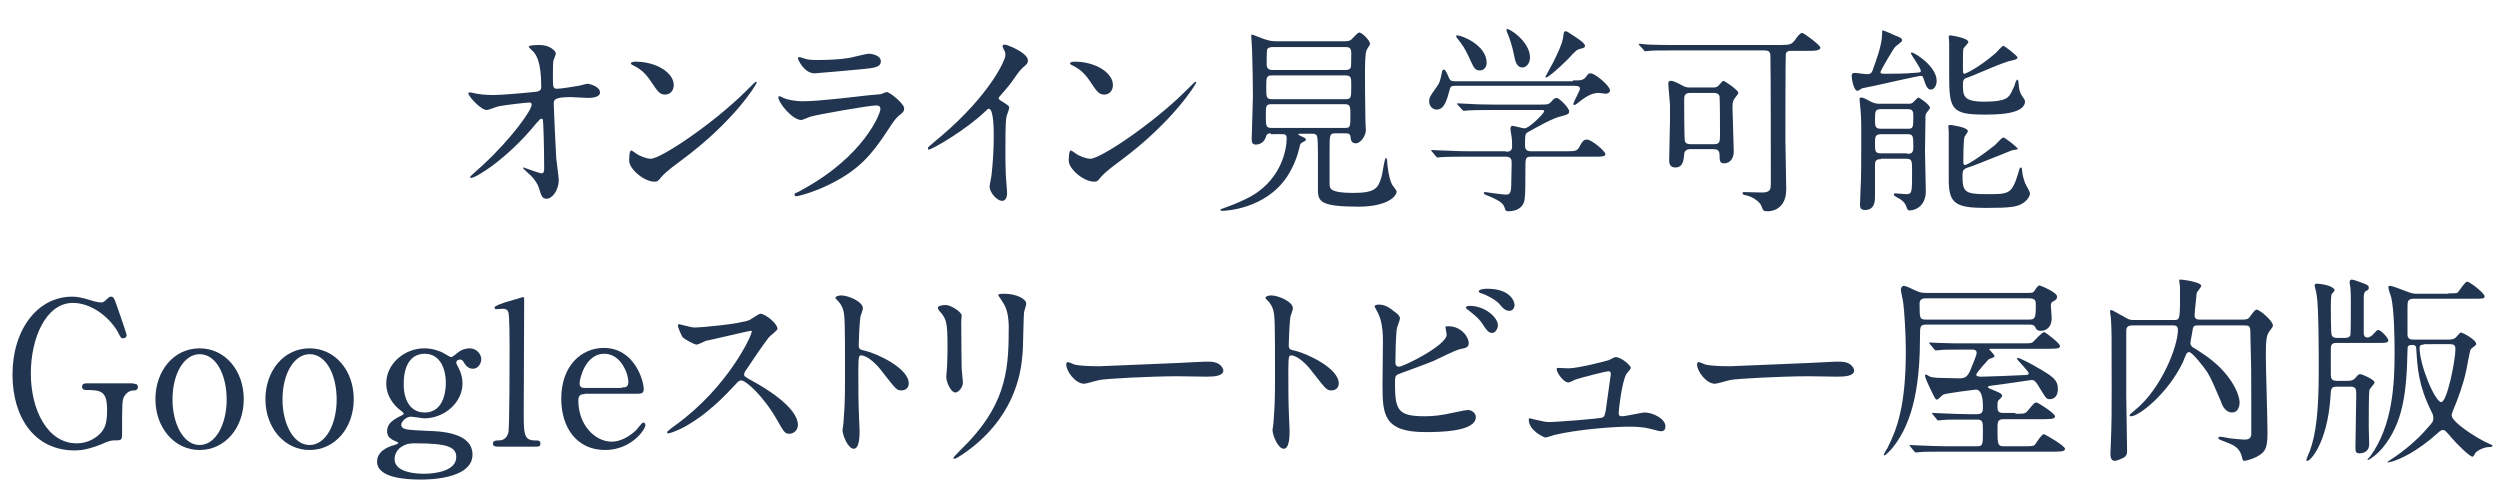 <?xml version="1.0" encoding="utf-8"?>
<!-- Generator: Adobe Illustrator 26.0.2, SVG Export Plug-In . SVG Version: 6.00 Build 0)  -->
<svg version="1.1" id="レイヤー_1" xmlns="http://www.w3.org/2000/svg" xmlns:xlink="http://www.w3.org/1999/xlink" x="0px"
	 y="0px" viewBox="0 0 600 120" style="enable-background:new 0 0 600 120;" xml:space="preserve">
<style type="text/css">
	.st0{fill:#213550;}
</style>
<g>
	<g>
		<path class="st0" d="M114.5,22.5c1.5,0.3,3.6,0.3,3.9,0.3c2.6,0,9.7-0.7,10.4-0.8c0.7-0.1,1.1-0.4,1.1-1.2c0-6.2-1.3-7.7-1.9-8.4
			c-0.2-0.2-1.1-1-1.1-1.2c0-0.4,2.3-0.4,2.7-0.4c2.4,0,3.8,1.5,3.8,2c0,0.3-0.5,1.5-0.6,1.8c-0.1,0.6-0.1,3.2-0.1,3.9
			c0,2.3,0,2.8,1,2.8s3.9-0.5,5.1-0.7c0.3,0,1.9-0.5,2.2-0.5c0.4,0,3,0.6,3,2.1c0,1.3-2.4,1.3-3,1.3s-3.3-0.2-3.9-0.2
			c-4.2,0-4.2,0.7-4.2,1.7c0,0.7,0.5,11.9,0.6,13c0.1,0.9,0.6,4.5,0.6,5.2c0,2.5-1.6,4.5-2.9,4.5c-1.1,0-1.3-0.8-1.8-2.4
			c-0.4-1.5-1.8-3.1-2.8-3.9c-0.1-0.1-1.1-1-1.1-1.1c0-0.1,0.1-0.1,0.2-0.1c0.1,0,3.7,1.4,4.3,1.4c0.6,0,0.6-0.8,0.6-1.2
			c0-5.3-0.2-11.3-0.3-11.6c0-0.2-0.2-0.3-0.4-0.3c-0.2,0-0.3,0.1-1.2,1.1c-6.9,8.5-14.5,13.1-15.6,13.1c-0.1,0-0.3-0.1-0.3-0.2
			c0-0.2,2.6-2.4,3.1-2.9c6.8-6.3,11.7-13.1,11.7-14.5c0-0.3-0.2-0.5-0.5-0.5c-0.9,0-6.5,0.7-7.4,0.9c-0.5,0.1-2.4,0.9-2.9,0.9
			c-1.4,0-4.4-3.3-4.4-4c0-0.2,0.2-0.2,0.3-0.2C113,22.1,114.2,22.5,114.5,22.5z"/>
		<path class="st0" d="M163.5,38.5c-1.2,0.9-3.7,2.7-4.7,3.9c-0.9,1.1-1,1.2-1.7,1.2c-2.6,0-6.1-3.1-6.1-5c0-0.3,0-2.5,0.5-2.5
			c0.2,0,1.2,0.8,1.4,0.9c0.6,0.4,2.2,1.1,3.3,1.1c2.4,0,15.1-8.5,23-16.4c0.8-0.8,2.1-2.1,2.2-2.1c0.1,0,0.2,0.1,0.2,0.2
			C181.6,20.3,176,29.3,163.5,38.5z M159.6,22.7c-1.3,0-1.8-0.8-3.4-3.2c-1.6-2.4-3-3.2-4.4-3.9c-0.2-0.1-0.4-0.2-0.4-0.4
			c0-0.2,0.4-0.4,1.1-0.4c5.1,0,9.2,2.7,9.2,5.6C161.7,21.7,160.9,22.7,159.6,22.7z"/>
		<path class="st0" d="M192.4,45.6c15-8.1,18.9-18.4,18.9-19.4c0-0.6-0.3-0.9-1-0.9c-1.6,0-13.7,2.1-15.8,2.7
			c-0.3,0.1-1.9,0.8-2.2,0.8c-2.1,0-5.5-4.1-5.5-5.5c0-0.1,0.1-0.2,0.3-0.2s0.7,0.3,0.9,0.4c0.9,0.4,2.7,0.8,4.8,0.8
			c3.9,0,13.5-1.2,15.3-1.4c0.1,0,3.3-0.3,3.3-0.3c0.2-0.1,1.2-0.5,1.4-0.5c0.8,0,4.2,2.8,4.2,3.9c0,0.7-0.2,0.9-1.3,1.8
			c-0.8,0.7-1.3,1.4-2.6,3.4c-3.8,5.8-6.8,9.4-13.5,12.8c-4.3,2.2-8.1,3.1-8.5,3.1c-0.4,0-0.4-0.3-0.4-0.4c0-0.1,0-0.2,0.1-0.3
			C190.8,46.4,192.2,45.8,192.4,45.6z M193.6,14.2c0.8,0.2,1.9,0.2,2.5,0.2c2.3,0,5.4-0.1,7.7-0.5c0.7-0.1,4-1,4.7-1
			c0.8,0,2.9,0.4,2.9,1.8c0,1.5-1.7,1.6-4.5,1.9c-0.8,0.1-11.1,1-11.4,1c-2.5,0-4-3.3-4-3.6c0-0.2,0.1-0.3,0.3-0.3
			C192.2,13.7,193.4,14.2,193.6,14.2z"/>
		<path class="st0" d="M240.1,24.1c1.9,1.2,2.1,1.3,2.1,1.8c0,0.3-0.5,1.6-0.6,1.9c-0.2,0.9-0.3,1.9-0.3,8.5c0,1.3,0,3.9,0.1,5.8
			c0,0.6,0.3,3.4,0.3,4c0,0.5,0,2.1-1.2,2.1c-1.3,0-3-2.1-3-3.4c0-0.5,0.5-2.6,0.5-3.1c0.3-2.6,0.5-6.3,0.5-8.8c0-1.7,0-6.8-1.2-6.8
			c-0.2,0-0.4,0.2-0.8,0.6c-4.7,4.5-12.8,9.2-13.6,9.2c-0.1,0-0.2-0.1-0.2-0.3c0-0.1,0-0.2,0.1-0.3c1.2-1.1,2.6-2.2,3.4-2.9
			c11.3-9.7,15.1-17.9,15.1-19.2c0-0.5-0.1-0.9-0.4-1.3c0-0.1-0.3-0.7-0.3-0.8c0-0.2,0.2-0.4,0.5-0.4c0.7,0,5.6,2,5.6,3.8
			c0,0.5-0.2,0.8-0.4,1c-1.3,1.1-1.5,1.3-3.3,3.9c-0.8,1.2-2.4,2.9-3.3,4C239.6,23.7,239.8,23.9,240.1,24.1z"/>
		<path class="st0" d="M269,38.5c-1.2,0.9-3.7,2.7-4.7,3.9c-0.9,1.1-1,1.2-1.7,1.2c-2.6,0-6.1-3.1-6.1-5c0-0.3,0-2.5,0.5-2.5
			c0.2,0,1.2,0.8,1.4,0.9c0.6,0.4,2.2,1.1,3.3,1.1c2.4,0,15.1-8.5,23-16.4c0.8-0.8,2.1-2.1,2.2-2.1c0.1,0,0.2,0.1,0.2,0.2
			C287,20.3,281.4,29.3,269,38.5z M265,22.7c-1.3,0-1.8-0.8-3.4-3.2c-1.6-2.4-3-3.2-4.4-3.9c-0.2-0.1-0.4-0.2-0.4-0.4
			c0-0.2,0.4-0.4,1.1-0.4c5.1,0,9.2,2.7,9.2,5.6C267.1,21.7,266.3,22.7,265,22.7z"/>
		<path class="st0" d="M305,32c-0.3,0-0.9,0-1.1,0.6c-0.4,1.6-1.6,2.1-2.5,2.1c-0.7,0-1-0.4-1-1.2c0-0.9,0.3-9,0.3-10.6
			c0-2.5-0.1-8-0.2-10.8c0-0.5-0.2-3.1-0.2-3.4c0-0.1,0-0.4,0.1-0.4c0.4,0,2.8,1.1,3.4,1.2c0.4,0.1,1.1,0.4,2.3,0.4h16.6
			c0.6,0,0.9,0,1.5-0.3c0.3-0.2,1.6-1.8,2-1.8c0.7,0,2.6,1.9,2.6,2.7c0,0.2-0.1,0.4-0.2,0.5c-0.1,0.1-0.5,0.8-0.6,1
			c-0.4,0.7-0.4,4.2-0.4,5.4c0,3.4,0,4.8,0.1,11.5c0,0.3,0.1,2.1,0.1,2.4c0,1.2-1.2,3.1-2.4,3.1c-1.1,0-1.2-0.8-1.3-1.7
			C324,32,323.3,32,323,32h-2.6c-1.3,0-1.3,0.5-1.3,3.9v8.2c0,1.1,0,2.2,5.7,2.2c5.4,0,6-1.2,6.8-4c0.2-0.7,0.7-4.4,1-4.4
			c0.1,0,0.2,0.1,0.3,0.5c0,1,0.4,4.4,1.2,5.9c0.1,0.2,1.1,1.4,1.1,1.7c0,0.5-0.5,1.2-1.3,1.8c-2,1.4-5.2,1.8-7.8,1.8
			c-9.3,0-9.7-1.3-9.8-3.9c0-0.9,0-1.7,0-9.3c0-0.9,0-3.5-0.3-3.9c-0.3-0.4-0.7-0.4-1-0.4h-2.5c-0.8,0-0.9,0-0.9,0.1
			c0,0.2,0.5,0.4,0.7,0.5c0.9,0.4,1.1,0.5,1.1,0.8s0,0.2-0.7,0.6c-0.6,0.3-0.7,0.5-0.8,1.2c-0.3,1.3-1.1,4.2-3,7.1
			c-5.2,7.8-14.8,8.2-15.5,8.2c-0.2,0-0.5,0-0.5-0.2c0-0.1,0.2-0.3,0.4-0.3c1.4-0.5,3.6-1.3,5.6-2.3c8.6-4,9.9-12,9.9-14.5
			c0-1-0.3-1.1-1.2-1.1H305z M305.3,25c-1.5,0-1.5,0.4-1.5,2.6c0,2.7,0,3.1,1.4,3.1h17.6c1.3,0,1.3-0.2,1.3-3.4c0-1.6,0-2.3-1.4-2.3
			H305.3z M305.4,18.1c-1.5,0-1.5,0.4-1.5,2.9c0,2.3,0,2.8,1.4,2.8h17.6c1.4,0,1.4-0.3,1.4-3.4c0-1.7,0-2.3-1.4-2.3H305.4z
			 M305.5,11.3c-0.4,0-1.1,0-1.4,0.6c-0.1,0.3-0.1,3-0.1,3.6c0,1.3,1,1.3,1.6,1.3h17.3c0.3,0,1,0,1.3-0.6c0.1-0.3,0.1-2.9,0.1-3.3
			c0-0.7,0-1.6-1.2-1.6H305.5z"/>
		<path class="st0" d="M377.5,19.3c1.9,0,2.4,0,3.1-0.8c0.5-0.7,0.6-0.9,1.2-0.9c1,0,4.6,3,4.6,4.1c0,0.5-0.6,0.8-1,0.8
			c-0.1,0-1.5-0.2-1.7-0.2c-1.2,0-2.6,0.4-5,2.4c-0.4,0.3-0.6,0.5-0.9,0.5c-0.1,0-0.2-0.1-0.2-0.2c0-0.5,1.6-3.3,1.6-3.7
			c0-0.6-0.6-0.7-1.3-0.7h-28.5c-0.9,0-1.3,0-1.5,1c-0.6,2.2-1.2,4.7-3.1,4.7c-1,0-1.8-0.9-1.8-1.9c0-1,0.2-1.3,1.7-3.4
			c0.8-1.1,0.9-1.4,1.4-3.8c0-0.1,0.1-0.5,0.4-0.5c0.4,0,0.8,0.9,1.3,2.1c0.3,0.7,0.9,0.7,1.4,0.7H377.5z M361.4,36.4
			c0.6,0,1.5,0,1.5-1.2c0-0.6,0-1.7-0.1-2.3c-0.1-0.7-0.3-1.7-0.3-1.9c0-0.1,0-0.8,0.5-0.8c0.4,0,2.4,0.6,2.9,0.6
			c1.1,0,4.7-3.6,4.7-4.1c0-0.3-0.2-0.3-0.9-0.3h-11.3c-1.2,0-4.4,0-6,0.1c-0.2,0-0.9,0.1-1.1,0.1c-0.1,0-0.2-0.1-0.4-0.3l-1-1.1
			c-0.2-0.2-0.2-0.2-0.2-0.3c0-0.1,0.1-0.1,0.1-0.1c0.3,0,1.8,0.1,2.1,0.1c1.4,0.1,3.9,0.2,6.6,0.2h10.8c2.2,0,2.4,0,3.1-0.8
			c0.5-0.6,0.8-0.8,1.2-0.8c0.6,0,3,2.4,3,3.2c0,0.7-0.4,0.8-1.9,1.2c-2,0.4-5.6,2.5-8,3.8c-0.6,0.4-0.7,0.4-0.7,3.3
			c0,1.3,1.1,1.3,1.5,1.3h8.3c2,0,2.6,0,3.1-0.8c0.9-1.6,1.1-2,2-2c1.1,0,4.4,2.8,4.4,3.5c0,0.6-1,0.6-2.5,0.6h-15.3
			c-1.4,0-1.4,0.4-1.4,2.8c0,3.6,0,6.2-0.2,7.5c-0.3,2-2,2.8-3.9,2.8c-0.7,0-0.7-0.3-0.9-0.9c-0.4-1.3-1.9-1.9-3.9-2.8
			c-0.6-0.2-1.1-0.4-1.1-0.7c0-0.2,0.3-0.2,0.4-0.2c0.1,0,4,0.6,4.8,0.6c0.8,0,1.4,0,1.4-2.4c0-1.1,0.1-4.5,0.1-5.2
			c0-0.8-0.1-1.5-1.5-1.5h-9.2c-1.2,0-4.4,0-6.1,0.1c-0.1,0-0.8,0.1-1,0.1c-0.1,0-0.2-0.1-0.4-0.3l-0.9-1.1
			c-0.2-0.2-0.2-0.2-0.2-0.3s0.1-0.1,0.1-0.1c0.3,0,1.8,0.1,2.1,0.1c1.4,0,3.9,0.2,6.6,0.2H361.4z M349.8,8.5c1,0,7,2.3,7,6.6
			c0,0.9-0.6,1.8-1.6,1.8c-1.2,0-1.4-0.4-2.8-3.5c-1-2-1.1-2.2-2.8-4.4c0-0.1-0.2-0.3-0.1-0.4C349.4,8.5,349.7,8.5,349.8,8.5z
			 M367.2,13.8c0,1.4-0.9,2.4-1.8,2.4c-1.5,0-1.8-1.8-2-2.8c-0.3-1.8-1.2-4.6-1.6-5.4c0-0.1-0.4-0.8-0.2-1
			C362,6.6,367.2,9.9,367.2,13.8z M380.4,11c0,0.4-0.2,0.5-1.1,0.7c-0.8,0.2-1.1,0.4-2.9,2.4c-3,3-5,4.5-5.3,4.5
			c-0.1,0-0.2-0.1-0.2-0.2c0,0,1.7-3.1,1.9-3.5c0.5-1.1,2.2-4.2,2.4-6.3c0.1-0.9,0.2-1.1,0.5-1.1s0.7,0.2,0.9,0.4
			C377.8,8.7,380.4,10.2,380.4,11z"/>
		<path class="st0" d="M401.9,12.1c-3.4,0-5,0-6,0.1c-0.2,0-0.9,0.1-1,0.1c-0.2,0-0.4-0.2-0.4-0.3l-1-1.1c-0.1-0.1-0.2-0.2-0.2-0.3
			c0-0.1,0.1-0.1,0.2-0.1c0.3,0,1.8,0.2,2.1,0.2c2.4,0.1,4.3,0.1,6.6,0.1h25.1c2.4,0,2.7-0.2,3.5-1.2c0.4-0.6,1.2-1.7,1.7-1.7
			c0.5,0,4.4,3,4.4,3.5c0,0.8-1.5,0.8-3,0.8h-4c-0.4,0-1.2,0-1.3,0.8c-0.1,0.4-0.1,18.3-0.1,20.7c0,1.9,0.2,10,0.2,11.7
			c0,5.3-4.1,5.3-4.4,5.3c-1.1,0-1.1-0.1-1.5-1.1c-0.5-1.5-2.7-2.5-3.6-2.7c-0.2,0-1-0.1-1-0.6c0-0.2,0.3-0.2,0.4-0.2
			c0.7,0,3.6,0.1,4.3,0.1c2.1,0,2.1-0.9,2.1-2.3c0-4.6,0-26.6-0.1-30.4c0-1.2-0.5-1.4-1.5-1.4H401.9z M411,21c0.5,0,1,0,1.4-0.4
			c0.2-0.2,1-1.2,1.2-1.2c0.3,0,3.6,2.2,3.6,2.9c0,0.2-0.5,0.8-0.8,1.2c-0.6,0.8-0.6,1.2-0.6,2.4c0,1.5,0.3,8.8,0.3,10.5
			c0,1.5-0.8,2.8-2.3,2.8c-1.1,0-1.1-0.7-1.1-1.9c0-1.3-0.6-1.5-1.5-1.5h-5.6c-0.2,0-1.3,0-1.4,1.2c-0.1,1.2-0.2,3.2-2.1,3.2
			c-1.4,0-1.5-1.1-1.5-1.7c0-1.5,0.2-8.3,0.2-9.8c0-1.3,0-2.2,0-3.3c0-0.8-0.4-4.4-0.4-5.3c0-0.3,0-0.7,0.6-0.7c0.7,0,2,0.7,2.7,1.1
			c0.9,0.5,1.4,0.5,1.9,0.5H411z M411.4,34.6c1.4,0,1.4-0.7,1.4-2.4c0-1,0-8.4-0.1-9c-0.1-0.7-0.8-0.9-1.3-0.9h-5.8
			c-1.4,0-1.4,0.9-1.4,1.7c0,1.5,0,9.4,0.2,10c0.3,0.6,1.1,0.6,1.3,0.6H411.4z"/>
		<path class="st0" d="M458.6,12.8c0-0.1,0.1-0.2,0.2-0.2c0.7,0,6,3.3,6,6.8c0,1.1-0.6,2.1-1.4,2.1c-0.8,0-1.2-0.9-1.7-2.5
			c-0.2-0.5-0.2-0.8-0.8-0.8c-0.3,0-9.4,2-11.1,2.4c-0.2,0-2.8,0.6-2.9,0.6c-0.2,0.1-0.9,0.6-1.1,0.6c-0.9,0-1.4-2.8-1.4-3.6
			c0-0.5,0.2-0.7,0.7-0.7c0.5,0,2.5,0.3,3,0.3c1,0,1.2-0.4,1.6-1.7c0.4-1.1,2-5.3,2-7.9c0-0.8,0-0.9,0.2-0.9s2.5,1,2.9,1.2
			c1,0.4,1.7,0.6,1.7,1.2c0,0.4-1.5,1.3-1.7,1.6c-0.4,0.4-3.5,5.7-3.5,6c0,0.4,0.5,0.4,0.9,0.4c1.9,0,5.1,0,7-0.2
			c1.6-0.1,1.8-0.1,1.8-0.5C461,16.4,458.6,13,458.6,12.8z M451.4,38.2c-0.5,0-1.4,0-1.4,1.2v7.7c0,1,0,3.3-2.4,3.3
			c-1.1,0-1.2-0.7-1.2-1.2c0-0.4,0.1-2.5,0.1-3c0.2-3.4,0.2-7.6,0.2-11.8c0-3.9,0-6.2-0.1-7c0-0.6-0.3-3.1-0.3-3.7
			c0-0.2,0.2-0.3,0.3-0.3c0.5,0,0.7,0.1,2.6,1.1c0.9,0.4,1.5,0.4,1.9,0.4h6.8c0.5,0,1,0,1.3-0.4c0.3-0.3,1.1-1.1,1.2-1.1
			c0.2,0,2.8,1.7,2.8,2.5c0,0.2-0.9,1.2-1,1.5c-0.1,0.4-0.1,0.9-0.1,1.7c0,0-0.1,6.1-0.1,7.2c0,1.4,0.2,8.1,0.2,9.6
			c0,3.1-2,4.6-4,4.6c-0.3,0-0.4-0.2-0.6-0.7c-0.3-0.9-0.6-1.3-1.4-1.9c-0.2-0.2-1.7-0.8-1.7-1.2c0-0.1,0.1-0.3,0.3-0.3
			c0.4,0,2.2,0.2,2.6,0.2c1.5,0,1.5-0.3,1.5-5.4c0-2.7,0-3.1-1.5-3.1H451.4z M457.7,30.9c1.4,0,1.5-0.1,1.5-2.8c0-1.2,0-1.9-1.3-1.9
			h-6.5c-1.4,0-1.4,0.6-1.4,2.5c0,1.6,0,2.2,1.5,2.2H457.7z M457.7,36.9c0.8,0,1.5,0,1.5-1.5c0-2.8,0-3.2-1.5-3.2h-6.2
			c-1.5,0-1.5,0.7-1.5,2.2c0,1.9,0,2.4,1.5,2.4H457.7z M482.8,36.1c-0.1,0-8.1,3.3-9.6,3.8c-1.9,0.6-2.2,0.7-2.2,2.3
			c0,3.8,0.5,4.4,5.7,4.4c5.6,0,6.1,0,7.7-5.1c0.3-1.2,0.4-1.3,0.6-1.3c0.2,0,0.3,0.3,0.3,0.6c0.1,1.2,0.2,1.6,0.7,3.1
			c0.1,0.3,1.2,2.1,1.2,2.5c0,0.4-0.3,1.4-1.6,2.3c-1.4,1-3.3,1.2-9.1,1.2c-7.1,0-8.7-1.1-8.8-6.3c0-1.7,0-10,0-11.9
			c0-0.2-0.1-1.3-0.1-1.5c0-0.2,0.4-0.2,0.6-0.2c0.1,0,4.1,0.5,4.1,1.5c0,0.2-0.7,1.1-0.8,1.3c-0.3,0.8-0.3,5.3-0.3,6.2
			c0,0.1,0,0.6,0.4,0.6c0.6,0,4.1-2.3,7.1-4.7c0.3-0.2,1.7-1.9,2.1-1.9c0.4,0,3.5,2.4,3.5,2.8C484.2,35.8,483.8,35.9,482.8,36.1z
			 M471.1,20.1c0,2.9,0,4.3,5.2,4.3c5.3,0,5.8-1.1,6.4-2.2c0.7-1.4,0.8-1.6,1-2.4c0.1-0.2,0.3-0.7,0.5-0.7c0.3,0,0.3,1.9,0.4,2.2
			c0.1,0.5,0.3,1.2,0.8,1.9c0.3,0.4,0.6,0.8,0.6,1.1c0,3.2-6.9,3.2-9.9,3.2c-7.8,0-8.3-1.4-8.3-9.4c0-1.2,0-6.7,0-7.8
			c0-0.2-0.1-1.3-0.1-1.6c0-0.2,0.2-0.2,0.4-0.2s4.3,0.6,4.3,1.6c0,0.3-1.1,1.3-1.2,1.6c-0.1,0.3-0.1,3.5-0.1,4.1
			c0,1.7,0,1.9,0.4,1.9c0.2,0,3.5-1.5,7.5-5c0.3-0.3,1.5-1.7,1.8-1.7c0.3,0,3.4,2.4,3.4,2.8c0,0.3-0.3,0.5-1.3,0.7
			c-1.6,0.2-8.3,3.2-9.6,3.7c-0.2,0.1-1.7,0.6-1.8,0.7C471.2,19.2,471.1,19.6,471.1,20.1z"/>
		<path class="st0" d="M32,92.1c0.4,0,1.1,0,1.1,0.8c0,0.4-0.3,0.8-0.8,0.8c-0.7,0-1.6,0.1-2.4,1.3c-0.6,0.9-0.6,1.7-0.6,9.1
			c0,1.6-0.2,1.6-2,1.6c-0.9,0-2.1,0.5-2.9,0.9c-3.3,1.3-5,1.5-6.5,1.5C8.3,108.1,3,100.2,3,89.9c0-10.8,6-18.7,14.3-18.7
			c0.9,0,2.1,0.1,4.6,0.9c1.5,0.5,1.9,0.4,2.3,0.5c0.4,0,0.7-0.1,1.1-0.5c0.8-0.7,0.9-0.9,1.3-0.9c0.7,0,0.8,0.3,1.8,3.2
			c0.3,0.8,2,5.8,2,6c0,0.6-0.5,0.8-0.9,0.8c-0.4,0-0.5-0.1-1.2-1.5c-2.3-4-6.7-7-10.8-7c-6.5,0-10.1,8.5-10.1,16.9
			c0,8.8,4,16.8,11,16.8c2,0,3.9-0.7,5.5-2.2c1.3-1.3,1.8-2.6,1.8-5.8c0-4.5-1.4-4.8-5-4.8c-0.3,0-1,0-1-0.8c0-0.8,0.7-0.8,1.3-0.8
			H32z"/>
		<path class="st0" d="M47.9,83.6c6.1,0,10.6,5.3,10.6,12.2c0,6.9-4.5,12.2-10.6,12.2s-10.6-5.4-10.6-12.2
			C37.3,89,41.7,83.6,47.9,83.6z M47.9,106.8c4,0,6.5-5.2,6.5-10.9c0-5.9-2.5-10.9-6.5-10.9c-3.6,0-6.5,4.5-6.5,10.9
			C41.4,101.5,43.9,106.8,47.9,106.8z"/>
		<path class="st0" d="M74.3,83.6c6.1,0,10.6,5.3,10.6,12.2c0,6.9-4.5,12.2-10.6,12.2s-10.6-5.4-10.6-12.2
			C63.7,89,68.1,83.6,74.3,83.6z M74.3,106.8c4,0,6.5-5.2,6.5-10.9c0-5.9-2.5-10.9-6.5-10.9c-3.6,0-6.5,4.5-6.5,10.9
			C67.8,101.5,70.3,106.8,74.3,106.8z"/>
		<path class="st0" d="M106,84.5c0.3,0.1,1.9,1.2,2.3,1.2c0.2,0,0.9-0.5,1.5-1c0.9-0.8,2-1.1,2.9-1.1c1.7,0,2.8,1.4,2.8,2.6
			c0,1.1-0.8,2.3-2,2.3c-1.2,0-1.8-0.9-2.3-1.7c-0.2-0.4-0.5-0.5-0.7-0.5c-0.4,0-1,0.1-1,0.8c0,0.2,0.7,1.4,0.8,1.7
			c0.4,0.9,0.7,2,0.7,3.2c0,4.6-4.3,8.4-9.2,8.4c-0.4,0-2.7-0.4-3.2-0.4c-1.2,0-2.3,1.3-2.3,1.9c0,0.6,0.4,0.9,0.8,1
			c0.6,0.2,0.9,0.3,5.3,0.5c3.1,0.1,11,0.3,11,5.7c0,6-11,6-12.4,6c-3.6,0-10.5-0.4-10.5-4.3c0-2.5,2.6-3.6,4.2-4
			c0.3-0.1,0.9-0.3,0.9-0.5c0-0.2-1.2-0.6-1.5-0.8c-0.8-0.5-1.2-1.1-1.2-2c0-1.7,1.2-2.6,2.9-3.5c0.6-0.3,1.1-0.5,1.1-0.7
			c0-0.2-0.7-0.8-1-1c-0.8-0.6-3.2-2.8-3.2-6.3c0-4.7,4.4-8.4,9.1-8.4C104,83.6,105.4,84.3,106,84.5z M101.8,113.7
			c3,0,7.7-0.8,7.7-4c0-2.3-1.8-3.3-9.6-3.3c-1.4,0-2.2,0-3.5,0.8c-0.2,0.1-1.7,1.1-1.7,3C94.7,113.6,100.5,113.7,101.8,113.7z
			 M101.9,99c5.1,0,5.1-6.3,5.1-7.2c0-3-1.2-6.9-5.1-6.9c-2.9,0-5,2.3-5,7.1C96.8,95.5,98.2,99,101.9,99z"/>
		<path class="st0" d="M119.5,107.2c-0.3,0-1.2,0-1.2-0.7c0-0.8,0.8-0.8,1.4-0.8c0.7,0,1.8-0.2,2.3-1.8c0.3-1,0.3-18,0.3-20.6
			c0-1.4,0-7.5-0.3-8.4c-0.1-0.3-0.4-0.8-1.3-0.8c-0.2,0-1.3,0.1-1.6,0.1s-0.4-0.2-0.4-0.4c0-0.4,1.6-0.9,2.4-1.2
			c0.3-0.1,4.4-1.3,4.4-1.3c0.3,0,0.3,0.1,0.3,1.1c0,3.8-0.1,22.3-0.1,26.5c0,5.1,0,6.7,2.5,6.8c1.1,0,1.5,0,1.5,0.8
			c0,0.7-0.6,0.7-1.2,0.7H119.5z"/>
		<path class="st0" d="M140.3,94.6c-0.6,0-1.5,0-1.5,1.5c0,5.9,4,9.9,8,9.9c2.2,0,4.3-1.3,5.8-2.7c0.3-0.2,1.4-1.9,1.8-1.9
			c0.2,0,0.5,0.2,0.5,0.6c0,1.1-3.4,6-9.7,6c-6.7,0-10.5-5.3-10.5-12.3c0-8,4.9-12.2,10.2-12.2c7.4,0,9.6,7.9,9.6,9.9
			c0,0.9-0.5,1.1-1.4,1.1H140.3z M149.2,93c1.1,0,1.6-0.2,1.6-1.4c0-1.8-1.7-6.7-5.8-6.7c-4.5,0-5.9,6-5.9,7.1
			c0,1.1,0.8,1.1,1.2,1.1H149.2z"/>
		<path class="st0" d="M180.1,79.4c-0.3,0-10.4,2.4-10.7,2.4c-0.3,0.1-1.8,0.9-2.2,0.9c-0.7,0-3-1.4-3.3-1.7
			c-0.3-0.3-1.2-2.4-1.2-2.8c0-0.2,0-0.4,0.3-0.4c0,0,1.1,0.3,1.2,0.3c1.5,0.4,2.1,0.5,2.5,0.5c1.6,0,10.7-0.8,13.2-1.8
			c0.4-0.2,2.2-1.5,2.6-1.5c1.2,0,4.1,2.4,4.1,3.6c0,0.4-1.8,1.7-2.1,2.1c-1,1.2-4.8,6.8-5.5,7.9c-0.2,0.2-0.4,0.6-0.4,1
			c0,0.4,0.1,0.5,2.1,1.6c2.2,1.2,10.8,6.1,10.8,10.5c0,1.1-0.9,2.1-2,2.1s-1.3-0.3-3-3.3c-3.3-5.8-7.5-9.5-8.6-9.5
			c-0.5,0-0.6,0.1-1.7,1.3c-1.7,1.8-6.6,7.2-12.8,10.3c-1.3,0.6-2.6,1.1-3,1.1c-0.1,0-0.3,0-0.3-0.3c0-0.2,1.9-1.6,2.2-1.8
			c12.5-9.1,18.2-21.5,18.1-22.3C180.6,79.4,180.2,79.4,180.1,79.4z"/>
		<path class="st0" d="M201.9,70.9c1.7,0,5.2,1.5,5.2,3.1c0,0.3-0.5,1.7-0.6,2c-0.2,1.2-0.4,5.5-0.4,6.7c0,1.1,0.2,1.2,1.6,1.5
			c2.9,0.7,10.4,4.2,10.4,7.8c0,1.6-1.5,1.7-1.7,1.7c-1.2,0-1.3-0.2-4.6-4.4c-1.3-1.8-3.6-4-5.1-4c-0.5,0-0.7,0-0.7,3.6
			c0,5.1,0,7.6,0.2,12c0,0.5,0.1,1.7,0.1,2.4c0,1.2,0,4.4-1.4,4.4c-1.4,0-2.7-3.3-2.7-4.5c0-0.2,0.2-1.2,0.2-1.4
			c0.3-4,0.4-5.2,0.4-11.1c0-13.7,0-15.3-0.6-16.8c-0.4-1-0.9-1.5-1.6-2.2l-0.1-0.2C200.6,70.9,201.9,70.9,201.9,70.9z"/>
		<path class="st0" d="M227,73.2c1.2,0,3.8,1.7,3.8,2.5c0,0.2-0.1,1.3-0.1,1.6c0,5.6,0.1,9.9,0.1,11c0,0.6,0.3,3,0.3,3.5
			c0,1.2-1.1,2.4-1.8,2.4c-1.1,0-2.2-2.5-2.2-3.8c0-0.4,0.2-2,0.2-2.4c0.1-2.2,0.1-4,0.1-4.9c0-5.4-0.2-6.5-1.7-8.2
			c-0.4-0.4-0.6-0.7-0.6-1.1C225.1,73.5,225.9,73.2,227,73.2z M240.2,71.8c-0.6-0.8-0.6-0.9-0.6-1c0-0.1,0-0.3,1.4-0.3
			c2.9,0,5.3,1.2,5.3,2.4c0,0.4-0.4,1.4-0.5,1.9c-0.2,1.3-0.2,8.5-0.4,10.2c-0.3,3.4-1.2,13.7-12,22.3c-1.4,1.1-3.8,2.8-4.3,2.8
			c-0.2,0-0.3-0.1-0.3-0.2c0-0.2,3.1-3.3,3.7-3.9c9.3-9.9,9.6-18.2,9.6-27.8C242,74.5,241.2,73.3,240.2,71.8z"/>
		<path class="st0" d="M289.1,86.8c0.3,0,0.8,0,1.1,0c2.9,0,3.4,1.8,3.4,2.1c0,1.3-2,1.5-4,1.5c-1.1,0-5.9-0.1-6.9-0.1
			c-6.6,0-17.6,0.6-18.8,0.9c-0.6,0.1-3.2,0.9-3.7,0.9c-2.1,0-4.3-3-4.3-4.6c0-0.3,0.1-0.6,0.4-0.6c0.2,0,1.4,0.5,1.6,0.6
			c0.8,0.2,2.8,0.4,5.9,0.4C265.4,87.8,282.1,87.2,289.1,86.8z"/>
		<path class="st0" d="M305.1,70.9c1.7,0,5.2,1.5,5.2,3.1c0,0.3-0.5,1.7-0.6,2c-0.2,1.2-0.4,5.5-0.4,6.7c0,1.1,0.2,1.2,1.6,1.5
			c2.9,0.7,10.4,4.2,10.4,7.8c0,1.6-1.5,1.7-1.7,1.7c-1.2,0-1.3-0.2-4.6-4.4c-1.3-1.8-3.6-4-5.1-4c-0.5,0-0.7,0-0.7,3.6
			c0,5.1,0,7.6,0.2,12c0,0.5,0.1,1.7,0.1,2.4c0,1.2,0,4.4-1.4,4.4c-1.4,0-2.7-3.3-2.7-4.5c0-0.2,0.2-1.2,0.2-1.4
			c0.3-4,0.4-5.2,0.4-11.1c0-13.7,0-15.3-0.6-16.8c-0.4-1-0.9-1.5-1.6-2.2l-0.1-0.2C303.8,70.9,305.1,70.9,305.1,70.9z"/>
		<path class="st0" d="M335.2,75.2c0.3,0.2,0.8,0.8,0.8,1.2c0,0.4-0.8,2.3-0.8,2.7c-0.2,1.7-0.3,6-0.3,8c0,0.3,0.1,0.9,0.9,0.9
			c1,0,11.4-5.1,11.4-7.7c0-0.3-0.3-1.6-0.3-1.8c0-0.2,0.3-0.2,0.7-0.2c3.3,0,4.9,2.8,4.9,4c0,1.1-0.7,1.2-2.1,1.5
			c-1.1,0.2-5.4,2.4-6.3,2.8c-1.3,0.6-8.4,3.1-8.7,3.3c-0.6,0.4-0.6,0.6-0.6,2.4c0,6.3,0.9,7.6,7.2,7.6c2,0,3.9-0.2,7-0.9
			c0.6-0.1,2.7-0.6,3.3-0.6c1,0,1.9,0.8,1.9,1.7c0,3.6-9.2,3.6-12.2,3.6c-9.9,0-10.2-4.3-10.2-11.1c0-1.7,0.1-9.3,0.1-10.8
			c0-3.9-0.7-5.7-1.2-6.7c-0.7-1.3-0.8-1.5-0.8-1.6c0-0.3,0.7-0.4,1.1-0.4C332.5,73.2,333.2,73.6,335.2,75.2z M359.5,78.1
			c0,0.6-0.5,1.8-1.4,1.8c-0.7,0-1.2-0.4-2.4-2.3c-0.5-0.7-0.9-1.3-3.2-3.1c-0.2-0.1-0.7-0.5-0.7-0.7c0-0.2,0.4-0.4,0.9-0.4
			C356.3,73.4,359.5,76.1,359.5,78.1z M363.5,73.2c0,0.6-0.4,1.4-1.2,1.4c-1,0-1.6-0.6-2.5-1.7c-0.8-0.9-2.9-2.1-4.3-2.5
			c-0.5-0.1-0.6-0.4-0.6-0.5c0-0.4,1.2-0.6,1.8-0.6C362.5,69.2,363.5,72.4,363.5,73.2z"/>
		<path class="st0" d="M376.4,88.4c2.4,0,9.3-1.8,9.8-2c0.2-0.1,1.3-0.7,1.5-0.7c1.4,0,3.7,2,3.7,2.6c0,0.3-1.1,1.4-1.2,1.7
			c-0.9,1.9-1.7,7.8-1.7,9.2c0,0.4,0.1,0.7,0.8,0.7c0.9,0,4.7-0.9,5.4-0.9c2,0,5,1.5,5,3.3c0,0.5-0.1,1.2-1.1,1.2
			c-0.1,0-0.4,0-2.6-0.6c-1.2-0.3-2.7-0.5-4.9-0.5c-4.1,0-12.7,0.7-18.1,2c-0.3,0.1-1.8,0.6-2.1,0.6c-0.4,0-4-1.7-4-4.3
			c0-0.2,0.1-0.3,0.3-0.3c0.2,0,1,0.3,1.2,0.3c1.7,0.4,2.6,0.6,3.5,0.6c1.2,0,12.1-0.8,12.7-1.1c0.5-0.2,0.6-0.8,0.8-1.8
			c0.1-0.9,1.2-8.5,1.2-8.6c0-0.7-0.4-0.7-0.6-0.7c-0.5,0-6.5,1.5-7.9,2c-0.2,0.1-1.4,0.7-1.7,0.7c-1.1,0-2.8-2.3-2.8-3.2
			c0-0.3,0.1-0.3,0.4-0.3C374.2,88.3,376,88.4,376.4,88.4z"/>
		<path class="st0" d="M440.5,86.8c0.3,0,0.8,0,1.1,0c2.9,0,3.4,1.8,3.4,2.1c0,1.3-2,1.5-4,1.5c-1.1,0-5.9-0.1-6.9-0.1
			c-6.6,0-17.6,0.6-18.8,0.9c-0.6,0.1-3.2,0.9-3.7,0.9c-2.1,0-4.3-3-4.3-4.6c0-0.3,0.1-0.6,0.4-0.6c0.2,0,1.4,0.5,1.6,0.6
			c0.8,0.2,2.8,0.4,5.9,0.4C416.7,87.8,433.5,87.2,440.5,86.8z"/>
		<path class="st0" d="M487,70.3c1,0,1.1-0.2,1.6-1c0.4-0.6,0.7-0.8,0.9-0.8c0.1,0,4.2,1.6,4.2,2.7c0,0.5-0.3,0.8-0.7,1
			c-0.6,0.3-0.8,0.5-0.8,1.1c0,0.1,0.2,2.5,0.2,3c0,2.9-2.1,3.1-2.6,3.1c-0.9,0-1.1-0.4-1.4-1c-0.2-0.3-0.5-0.5-1.3-0.5h-24.7
			c-1.6,0-1.6,0.4-1.6,2.8c0,10.2-1.2,20.3-6.7,26.9c-0.3,0.4-1.6,1.7-1.8,1.7c-0.1,0-0.2-0.1-0.2-0.2c0.2-0.4,0.6-1.2,0.8-1.4
			c2.4-4.7,4.5-10.3,4.5-23.5c0-4.3-0.4-9.9-0.6-11.3c0-0.5-0.6-2.9-0.6-3.4c0-0.1,0.1-0.9,0.8-0.9c0.3,0,1.7,0.6,2.9,1.2
			c0.9,0.4,1.4,0.5,2.4,0.5H487z M483.7,99.3c2.2,0,2.4,0,3.1-0.9c1.4-1.7,1.5-1.8,2-1.8c0.3,0,4.4,2.6,4.4,3.3
			c0,0.5-0.4,0.7-2.5,0.7h-9.8c-1.5,0-1.5,0.7-1.5,2.2c0,3.8,0,4.3,1.5,4.3h5.2c1.7,0,2.1-0.1,2.3-0.4c0.3-0.4,1.6-2.5,2.1-2.5
			c0.3,0,5.1,2.8,5.1,3.5c0,0.5-0.4,0.7-2.5,0.7h-26.2c-3.2,0-5,0-6.1,0.1c-0.1,0-0.9,0.1-1,0.1c-0.1,0-0.2-0.1-0.4-0.3l-0.9-1.1
			c-0.1-0.1-0.2-0.2-0.2-0.3c0,0,0-0.1,0.1-0.1c0.3,0,1.8,0.1,2.1,0.1c2.4,0.1,4.4,0.2,6.6,0.2h7.4c1.4,0,1.4-0.4,1.4-3.7
			c0-2.1,0-2.7-1.4-2.7h-2.3c-3.6,0-4.9,0-6,0.1c-0.1,0-0.9,0.1-1,0.1c-0.2,0-0.3-0.1-0.4-0.3l-0.9-1.1c-0.1-0.1-0.2-0.2-0.2-0.3
			c0-0.1,0.1-0.1,0.2-0.1c0.3,0,1.8,0.1,2.1,0.1c2.4,0.1,4.8,0.2,6.6,0.2h1.9c1.4,0,1.4-0.8,1.4-1.7c0-1,0-4.2-1.7-4.2
			c-0.2,0-7.3,0.9-7.8,1.2c-0.3,0.1-1.2,1.2-1.5,1.2c-0.3,0-0.4-0.1-0.9-1.1c-1.2-2.4-2-4.2-2-4.7c0-0.2,0.1-0.2,0.3-0.2
			c0,0,0.8,0.4,0.9,0.5c0.3,0.1,1.2,0.3,2.7,0.3c0.7,0,3.8,0.1,4.4,0.1c1.5,0,2-0.6,2.6-2c0.3-0.8,1.5-3.5,1.5-4.1
			c0-0.8-0.7-0.8-1.2-0.8h-1.5c-3.7,0-4.9,0-6,0.1c-0.2,0-0.9,0.1-1.1,0.1c-0.1,0-0.2-0.1-0.4-0.3l-1-1.2c-0.1-0.1-0.2-0.2-0.2-0.3
			c0-0.1,0-0.1,0.2-0.1c0.3,0,1.8,0.1,2.1,0.1c2.4,0.1,4.3,0.1,6.6,0.1h13.1c2.3,0,2.5,0,2.9-0.3c0.4-0.4,2.2-2.4,2.7-2.4
			c0.3,0,3.8,2.7,3.8,3.3s-0.5,0.7-2.5,0.7h-14.1c-0.2,0-0.4,0-0.4,0.1c0,0.1,1.3,1.3,1.3,1.7c0,0.3-1.3,0.6-1.5,0.8
			c-0.2,0.2-2.9,3.2-2.9,3.6c0,0.5,0.9,0.5,1.3,0.5c1.2,0,8.8-0.3,10.5-0.4c0.2,0,0.8,0,0.8-0.4c0-0.5-2.8-3.2-2.8-3.5
			c0-0.1,0-0.2,0.2-0.2c0.5,0,3.7,1.7,4.5,2.2c3.8,2.2,5.1,3,5.1,5.3c0,1.5-0.8,2.4-1.9,2.4c-0.8,0-0.9-0.1-2.3-2.4
			c-1.2-2.1-1.5-2.2-2.2-2.2c-0.1,0-8,1.2-9.2,1.3c-0.6,0.1-1.2,0.1-1.2,0.4c0,0.5,3.4,1.2,3.4,2c0,0.3-0.1,0.5-0.8,1.1
			c-0.3,0.3-0.3,0.5-0.3,1.9c0,1.2,0.9,1.2,1.4,1.2H483.7z M462.3,71.6c-0.5,0-1.6,0-1.6,1.2c0,3.7,0,3.9,1.7,3.9h24.5
			c1.5,0,1.7-0.3,1.7-3.4c0-1,0-1.7-1.6-1.7H462.3z"/>
		<path class="st0" d="M527.5,78.1c-0.6,0-1,0-1.2,0.7c0,0.2-0.6,3.2-0.6,3.5c0,0.2,0,0.6,0.5,1c0.2,0.1,2.1,1.3,2.5,1.6
			c6.8,4.5,8.8,9.8,8.8,11.7c0,1-0.4,2.4-1.8,2.4c-1.6,0-2.4-1.7-2.7-2.7c-1.5-3.5-2.2-5.2-3.2-6.9c-0.5-0.8-3.6-4.9-4.4-4.9
			c-0.4,0-0.6,0.3-0.7,0.5c-0.1,0.2-0.7,1.6-0.8,1.9c-3.6,7.6-10.6,13-12.4,13c-0.1,0-0.4,0-0.4-0.2c0-0.2,0.3-0.5,1.2-1.2
			c6.4-5.1,10.4-15.4,10.4-19.3c0-1.1-0.7-1.1-1.2-1.1h-9.8c-1.4,0-1.4,0.9-1.4,1.4v15.6c0,1.8,0.2,10.9,0.2,13
			c0,0.8-0.1,1.2-0.6,1.6c-0.3,0.2-1.7,0.9-2.4,0.9c-1,0-1-1.4-1-1.7c0-0.4,0.1-2.2,0.1-2.6c0.2-4.6,0.2-7.7,0.2-12.9
			c0-14.1,0-14.2-0.2-17.2c0-0.2-0.2-1.2-0.2-1.4s0.1-0.4,0.3-0.4c0.3,0,2.2,1.2,2.7,1.4c1.5,0.9,1.7,1,2.7,1h9.6
			c1.3,0,1.5,0,1.5-4.7c0-1.4,0-2.5,0-3.2c0-0.2-0.2-1.4-0.2-1.7c0-0.1,0.2-0.1,0.4-0.1c0.5,0,4.9,0.6,4.9,1.5
			c0,0.3-1.1,1.5-1.1,1.8c-0.1,1.2-0.5,4.4-0.5,5.3c0,0.9,0.7,1,1.1,1h10.5c1.2,0,1.5-0.4,1.6-0.6c0.9-1.2,1.3-1.8,1.7-1.8
			c0.7,0,3.9,2.7,3.9,3.8c0,0.3-0.1,0.4-0.9,1.5c-0.7,0.9-0.8,2.4-0.8,6c0,2.6,0.4,15.4,0.4,18.3c0,2.2-0.2,3.4-0.8,4.3
			c-1.1,1.6-4.3,2.4-4.8,2.4c-0.3,0-0.4-0.3-0.5-0.8c-0.5-2.2-1.8-2.9-3.6-3.6c-1.9-0.7-2.1-0.8-2.1-1.1c0-0.1,0.1-0.3,0.4-0.3
			c0.1,0,2.1,0.3,2.4,0.4c0.6,0.1,3.1,0.3,3.4,0.3c0.8,0,1.5-0.1,1.7-1.1c0-0.1,0-7.3,0-8.3c0-7.2,0-8-0.2-15.3c0-2.4,0-2.7-1.4-2.7
			H527.5z"/>
		<path class="st0" d="M560.8,82.3c-0.7,0-1.4,0.1-1.4,1.3c0,0.9,0,5.2,0,6.1s0,1.7,1.4,1.7h2.8c0.7,0,1.3-0.2,1.7-0.7
			c0.7-0.8,0.7-0.9,1.2-0.9c0.4,0,3.4,1.3,3.4,2c0,0.3-1.1,1.4-1.2,1.7c-0.1,0.4-0.2,0.6-0.2,8.9c0,0.6,0.1,3.5,0.1,4.2
			c0,2.2-2.1,2.2-2.3,2.2c-0.9,0-1-0.4-1-1.4c0-1.8,0.2-10.7,0.2-12.7c0-1.1,0-1.9-1.3-1.9h-3.4c-1.3,0-1.4,0.4-1.5,2.7
			c-0.8,10.9-4.8,15.1-5.5,15.1c-0.1,0-0.3,0-0.3-0.2c0,0,0.6-1.7,0.8-2c1.6-4.3,2.2-10,2.2-19.6c0-3.4,0-15.4-0.5-18
			c0-0.3-0.5-2.1-0.5-2.3c0-0.3,0.3-0.5,0.8-0.4c1.6,0.1,4,0.7,4,1.6c0,0.1-0.6,0.8-0.7,0.9c-0.2,0.5-0.2,2.4-0.2,3.2
			c0,0.9,0,6.1,0.2,6.6c0.2,0.7,1,0.7,1.3,0.7h1.9c0.5,0,1.1-0.1,1.3-0.7c0.1-0.2,0.1-6.5,0.1-7.3c0-1.1,0-2.9-0.1-4
			c0-0.2-0.2-1-0.2-1.4c0-0.3,0.2-0.6,0.5-0.6c0.4,0,1.8,0.5,2.3,0.7c1.6,0.6,1.8,0.7,1.8,1.3c0,0.3-0.1,0.5-0.6,0.7
			c-0.5,0.2-0.6,1-0.6,1.4c0,0.7,0,7.2,0,8.7c0,0.3,0,1.1,0.9,1.1c0.6,0,1-0.5,1.2-0.6c1-1.1,1.1-1.2,1.4-1.2c0.6,0,2.4,1.9,2.4,2.5
			c0,0.6-0.8,0.6-2.3,0.6H560.8z M587.6,70.4c1.9,0,2.2,0,2.4-0.4c0.4-0.4,1.6-2.4,2.1-2.4c0.7,0,4.2,2.8,4.2,3.5
			c0,0.6-0.3,0.6-2.8,0.6h-14.2c-1.5,0-1.5,0.7-1.5,2.2c0,0.7,0,6.1,0,6.5c0.1,1,0.7,1.1,1.5,1.1h8.3c0.6,0,1.2,0,1.8-0.5
			c0.2-0.2,1-1.2,1.2-1.2c0.4,0,3.7,1.7,3.7,2.8c0,0.3-1.2,1-1.3,1.2c-0.3,0.5-0.9,4.3-1.1,5.1c-0.7,3.3-1.9,6.6-3.2,9.7
			c-0.1,0.3-0.3,0.7-0.3,1.1c0,1.5,5.6,5.3,9,6.8c0.7,0.3,0.8,0.3,0.8,0.5c0,0.2-0.3,0.3-0.9,0.3c-1.1,0-2.7,0.8-3.2,1.4
			c-0.2,0.3-0.4,0.9-0.7,0.9c-0.7,0-3.8-3.1-5-4.5c-1.6-1.9-1.7-1.9-2.1-1.9c-0.3,0-0.7,0.2-1.2,0.7c-5.1,4.6-9.3,6.4-11.1,6.9
			c-0.1,0-0.8,0.2-0.9,0.2c0,0-0.1,0-0.1-0.1c0-0.1,0.1-0.1,1.1-0.8c2.6-1.7,6-4.4,8.6-7.5c1.1-1.2,1.3-1.5,1.3-2.2
			c0-0.6-0.1-1-0.5-1.7c-3.1-6.3-3.3-10.3-3.6-15c0-0.9-0.6-0.9-0.9-0.9c-1.1,0-1.2,0.2-1.2,1.4c-0.2,10.1-1.1,17.3-5.9,23.2
			c-1.5,1.8-3.3,3-3.6,3c-0.1,0-0.1-0.1-0.1-0.1c0-0.1,0.5-0.6,0.6-0.7c5.5-7.5,5.9-17.6,5.9-25c0-3.4-0.1-10.2-0.8-13.2
			c-0.1-0.4-0.7-2-0.7-2.4c0-0.2,0.1-0.4,0.4-0.4c0.6,0,2.7,0.9,3.6,1.2c1.7,0.7,2.3,0.7,2.7,0.7H587.6z M581.7,82.7
			c-0.8,0-1,0.3-1,0.8c0,4.1,3.7,13,5.2,13c1.4,0,3.4-10,3.4-12.7c0-1.2-0.6-1.2-1.6-1.2H581.7z"/>
	</g>
</g>
<g>
</g>
<g>
</g>
<g>
</g>
<g>
</g>
<g>
</g>
<g>
</g>
<g>
</g>
<g>
</g>
<g>
</g>
<g>
</g>
<g>
</g>
<g>
</g>
<g>
</g>
<g>
</g>
<g>
</g>
</svg>
